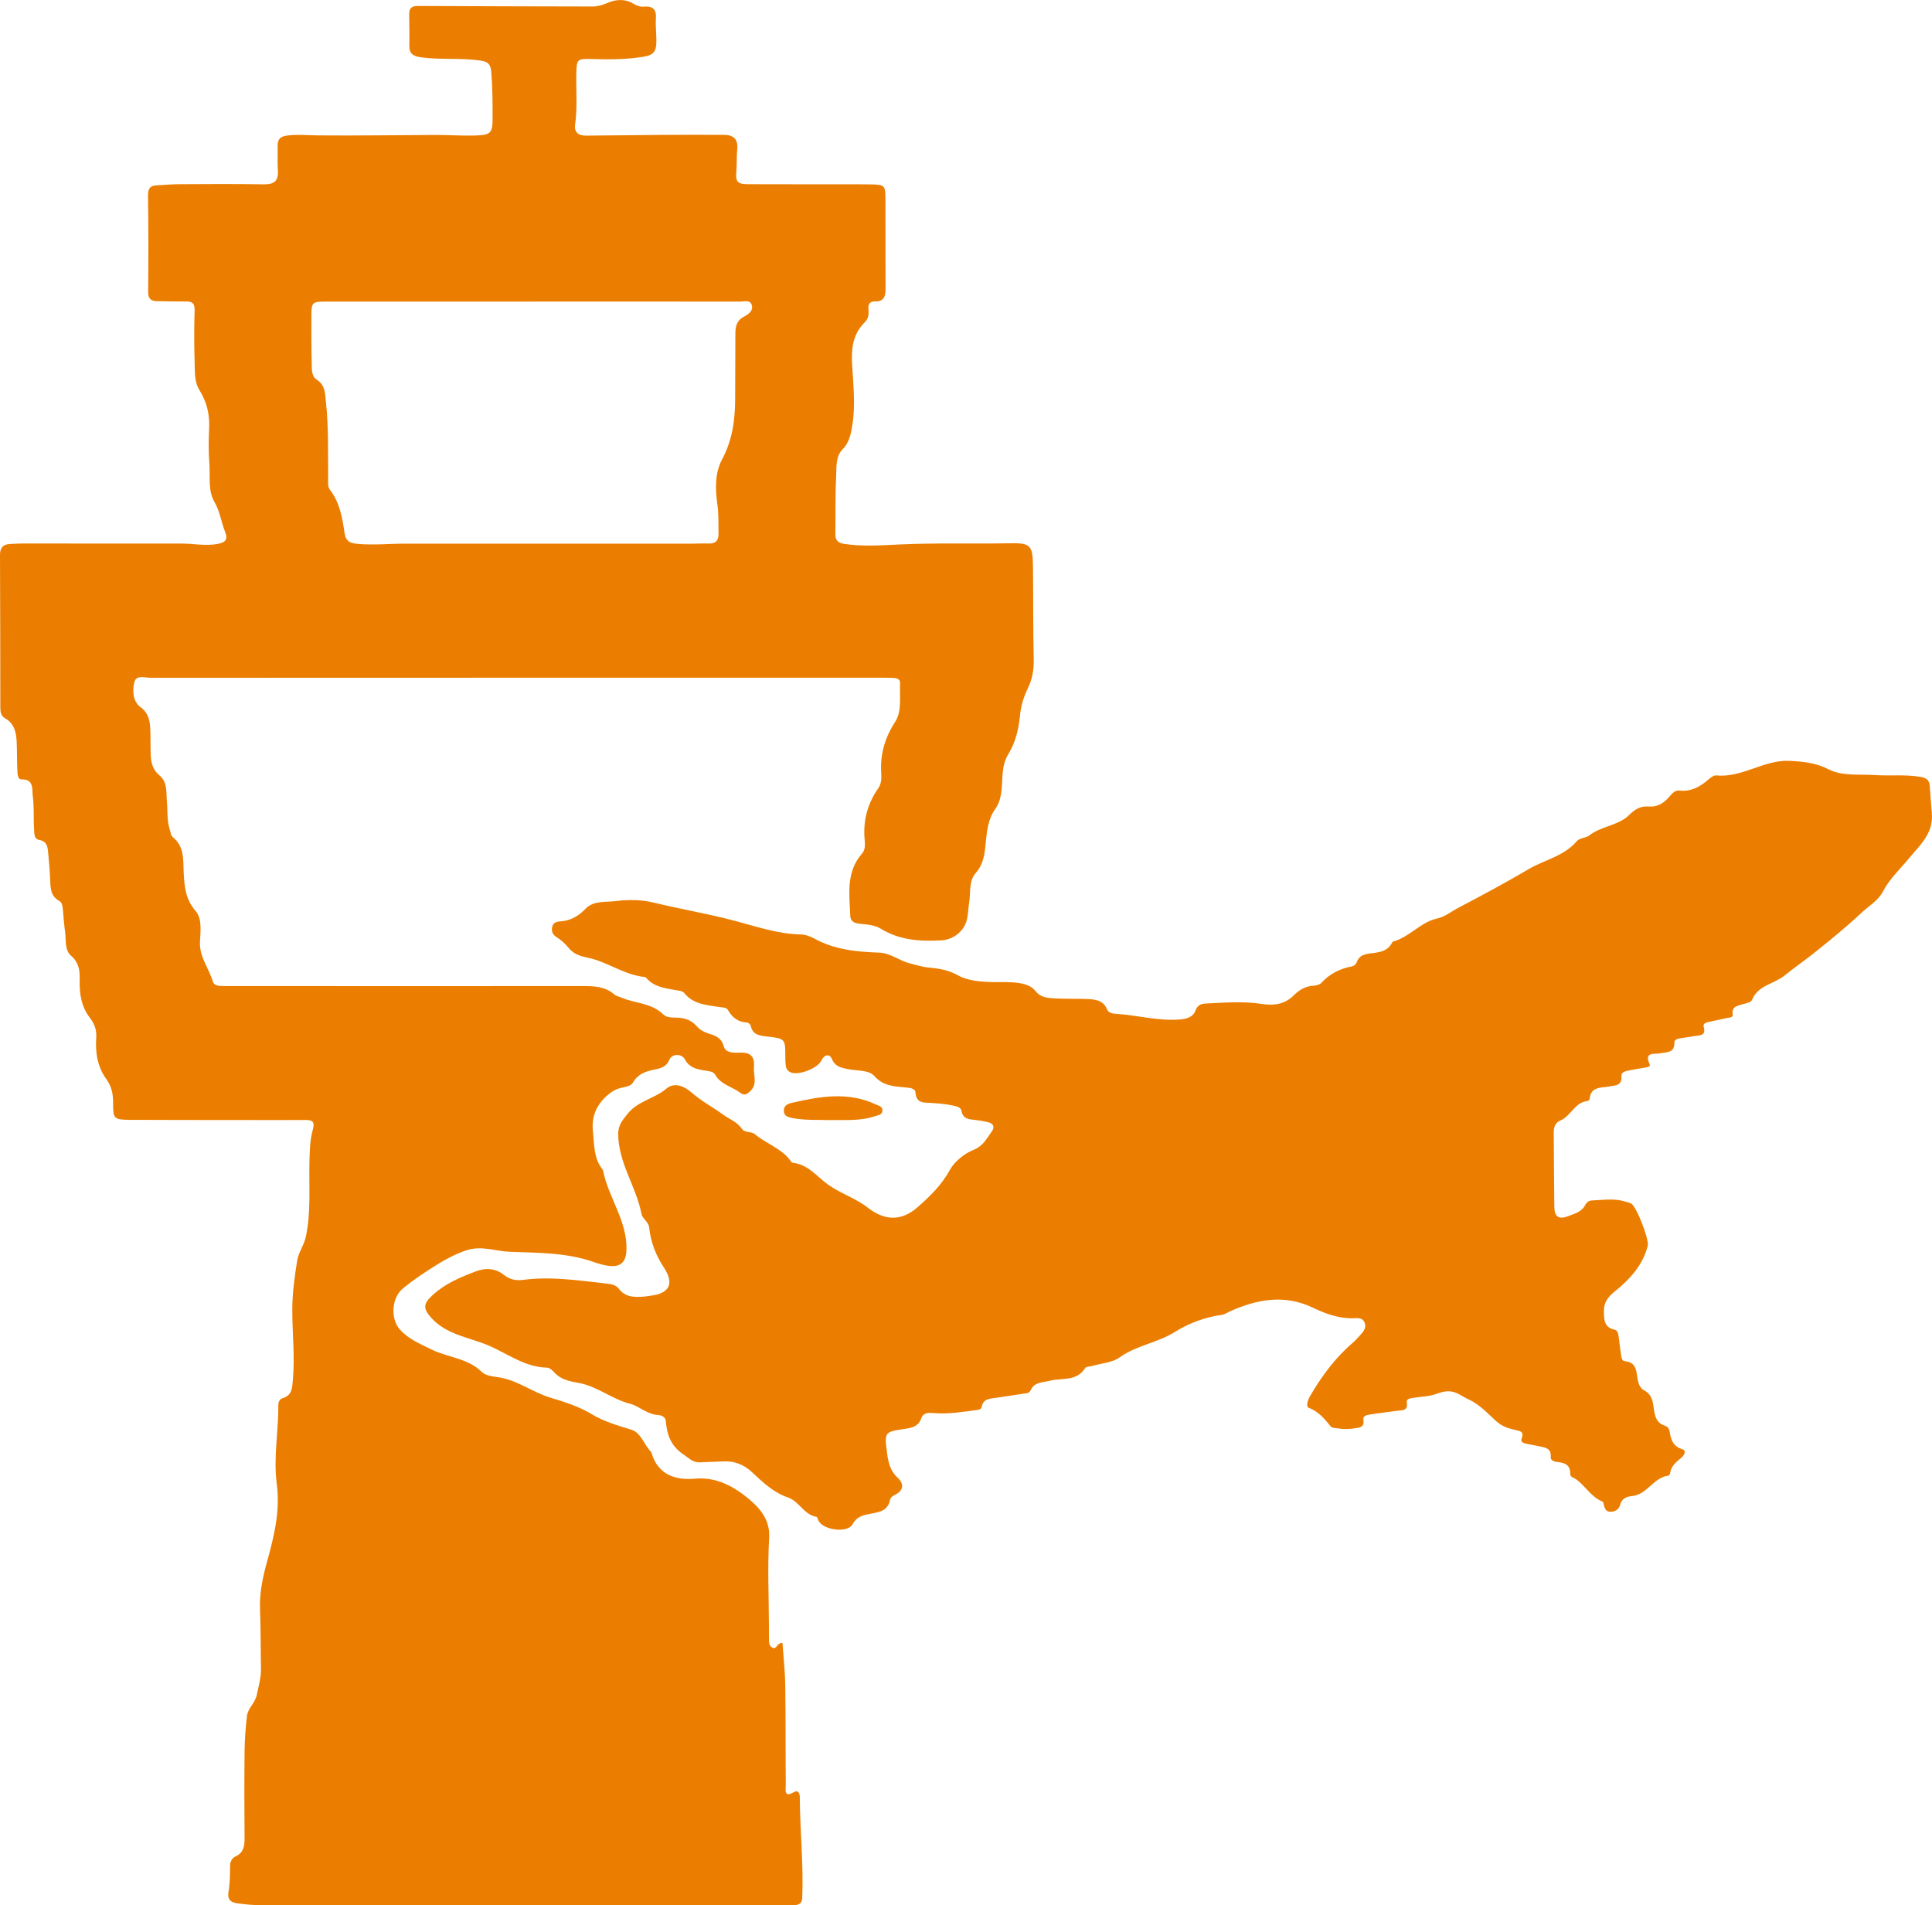 <?xml version="1.0" encoding="UTF-8"?>
<svg id="_レイヤー_2" data-name="レイヤー 2" xmlns="http://www.w3.org/2000/svg" viewBox="0 0 89.841 88.6">
  <defs>
    <style>
      .cls-1 {
        fill: #eb7e00;
      }
    </style>
  </defs>
  <g id="_コンテンツ" data-name="コンテンツ">
    <g>
      <path class="cls-1" d="m36.386,76.396c.044.64.119,1.292.129,1.945.023,1.553.012,3.107.025,4.66.002.221-.102.616.385.33.189-.111.265.064.266.221.011,1.568.176,3.133.115,4.703-.011.287-.195.337-.429.337-.485,0-.971.007-1.456.007-7.751-.002-15.501-.006-23.252-.006-.39,0-.774-.037-1.159-.092-.306-.044-.438-.207-.389-.494.069-.402.076-.804.076-1.209,0-.21.067-.387.266-.48.35-.163.411-.452.409-.803-.01-1.359-.014-2.719.001-4.078.006-.548.046-1.098.111-1.643.043-.362.376-.597.457-.98.086-.411.204-.812.195-1.236-.019-.921-.009-1.841-.045-2.763-.027-.709.116-1.435.311-2.138.333-1.2.638-2.403.468-3.676-.163-1.227.084-2.452.073-3.68-.001-.136.067-.265.202-.306.438-.133.44-.471.474-.846.099-1.1-.032-2.196-.027-3.295.003-.767.109-1.514.228-2.261.062-.39.321-.711.406-1.121.235-1.127.14-2.257.162-3.385.011-.536.017-1.072.16-1.586.094-.338.001-.444-.327-.441-.955.007-1.909.003-2.864.002-1.78-.002-3.56,0-5.34-.009-.704-.004-.764-.062-.756-.742.005-.418-.058-.798-.311-1.144-.422-.578-.522-1.241-.475-1.938.024-.352-.076-.637-.304-.932-.387-.5-.484-1.118-.466-1.746.012-.43-.028-.806-.402-1.131-.305-.265-.223-.722-.276-1.101-.049-.352-.072-.707-.105-1.061-.014-.149-.034-.313-.169-.387-.418-.23-.404-.62-.421-1.012-.018-.419-.054-.838-.095-1.256-.025-.262-.063-.501-.411-.565-.262-.048-.229-.332-.242-.526-.033-.5.009-1.008-.059-1.502-.043-.311.079-.8-.535-.789-.164.003-.177-.253-.184-.41-.019-.436-.011-.874-.029-1.31-.018-.448-.101-.87-.543-1.121-.192-.109-.219-.312-.219-.511C.012,30.527.011,28.164,0,25.802c-.001-.323.137-.485.449-.505.226-.014.452-.025.679-.025,2.441,0,4.882.008,7.323.004.548,0,1.09.118,1.645.021.382-.067.521-.198.369-.575-.183-.454-.233-.937-.498-1.39-.304-.52-.185-1.198-.233-1.808-.041-.531-.036-1.069-.009-1.601.032-.652-.107-1.232-.457-1.796-.238-.385-.203-.875-.218-1.322-.026-.792-.023-1.586,0-2.378.009-.303-.095-.41-.382-.408-.453.003-.906-.008-1.359-.015-.288-.004-.423-.107-.42-.44.017-1.488.014-2.977-.006-4.466-.004-.305.078-.462.385-.478.355-.019.709-.053,1.064-.055,1.311-.006,2.622-.016,3.932.006.475.008.692-.147.657-.64-.026-.37.001-.744-.011-1.116-.01-.309.093-.467.429-.511.487-.064.966-.012,1.449-.008,1.827.016,3.655-.015,5.482-.021.614-.002,1.228.045,1.841.026.723-.022.796-.118.796-.84,0-.712-.003-1.422-.064-2.133-.03-.345-.159-.461-.494-.511-.916-.137-1.842-.025-2.759-.151-.378-.052-.563-.162-.555-.555.01-.485-.003-.971-.007-1.456-.002-.286.123-.38.42-.378,2.702.017,5.404.017,8.106.025.247,0,.464-.067.694-.166.392-.169.818-.202,1.207.038.161.099.326.149.505.134.397-.033.568.135.541.534-.027.403.038.804.017,1.211-.021.399-.216.52-.564.58-.819.14-1.641.135-2.466.111-.651-.018-.675.024-.688.681-.015.792.055,1.585-.057,2.375-.051.36.173.507.493.506,1.18-.005,2.361-.026,3.541-.034.967-.006,1.935-.009,2.902-.001.428.003.652.203.604.667-.035.337-.011.679-.04,1.017-.042.497.037.608.547.61,1.683.006,3.366.003,5.048.004.227,0,.453,0,.68.005.617.015.655.047.657.673.005,1.392-.003,2.783.006,4.175.002.357-.074.606-.5.595-.221-.006-.319.119-.297.344.022.215.011.447-.146.597-.788.757-.626,1.72-.57,2.646.045.745.086,1.484-.042,2.224-.068.396-.14.756-.458,1.082-.323.331-.264.856-.287,1.3-.045.872-.021,1.747-.035,2.621-.005.304.131.417.427.462.855.129,1.717.064,2.564.024,1.698-.079,3.396-.021,5.093-.055.996-.02,1.095.08,1.106,1.106.015,1.439.002,2.879.035,4.318.011.463-.074.911-.273,1.319-.195.4-.321.806-.364,1.246-.064.647-.201,1.261-.555,1.835-.341.553-.231,1.228-.331,1.847-.042.26-.124.483-.28.706-.326.464-.377,1.022-.431,1.572-.048.497-.097.969-.466,1.387-.332.377-.226.925-.306,1.399-.043.254-.041.518-.102.767-.133.547-.635.933-1.194.964-.983.053-1.938-.005-2.811-.543-.293-.181-.648-.194-.985-.231-.233-.026-.421-.097-.433-.362-.043-1.01-.207-2.043.551-2.907.173-.197.13-.466.112-.703-.065-.855.149-1.627.637-2.326.161-.23.151-.493.137-.749-.046-.864.178-1.612.66-2.36.314-.488.186-1.191.219-1.801.009-.17-.171-.219-.325-.224-.226-.008-.453-.007-.679-.007-11.278,0-22.556-.002-33.835.004-.27,0-.682-.152-.769.201-.097.395-.075.895.29,1.166.372.275.431.62.45,1.009.019.404.007.809.021,1.213.013.364.099.694.405.947.384.318.309.795.348,1.218.039.433-.005.875.132,1.298.04.123.054.287.14.356.55.436.48,1.058.508,1.642.032.649.08,1.245.555,1.794.319.368.219.974.202,1.456-.025.706.422,1.208.597,1.82.054.188.27.212.454.213.34.002.68.001,1.019.001,5.243.001,10.485.004,15.728,0,.525,0,1.035.012,1.463.385.093.081.234.106.353.157.639.273,1.395.24,1.938.783.149.149.423.139.652.145.356.008.663.129.902.402.142.163.324.264.529.329.325.102.613.191.727.609.086.316.486.294.764.285.497-.016.677.205.635.671-.035.384.191.805-.192,1.141-.157.138-.264.192-.455.049-.378-.285-.892-.37-1.156-.836-.095-.168-.343-.166-.532-.2-.356-.064-.673-.134-.876-.51-.153-.283-.603-.269-.72.012-.138.334-.396.401-.681.458-.407.081-.777.2-1.006.594-.115.197-.357.207-.558.258-.255.065-.457.182-.661.366-.509.46-.723.987-.649,1.674.066.61.029,1.234.441,1.753.01.013.023.026.026.041.243,1.257,1.115,2.328,1.092,3.664-.011.639-.296.878-.925.766-.206-.037-.41-.097-.608-.167-1.259-.441-2.578-.424-3.882-.472-.681-.025-1.34-.309-2.055-.061-.478.166-.891.379-1.319.644-.563.349-1.108.708-1.618,1.13-.517.428-.578,1.404-.13,1.901.408.452.922.657,1.456.922.771.382,1.701.405,2.356,1.053.163.161.474.205.725.238.903.118,1.621.707,2.486.963.624.185,1.328.415,1.891.757.601.365,1.218.526,1.858.729.444.14.58.699.906,1.026.011.011.016.028.021.044.299,1.029,1.123,1.285,2.022,1.203.986-.089,1.786.359,2.438.889.502.408,1.064.966,1.012,1.852-.081,1.387-.014,2.782-.01,4.174,0,.146-.005.292.002.437.008.174-.039.381.134.493.228.146.232-.232.487-.203ZM24.781,14.025c-3.22,0-6.439,0-9.659,0-.597,0-.639.042-.641.631-.002.728-.003,1.456.014,2.184.007.286-.031.644.228.81.404.258.39.64.431,1.017.129,1.176.093,2.357.107,3.537.002.194-.038.414.081.569.467.605.579,1.323.686,2.043.05.336.236.438.56.47.761.075,1.518-.007,2.276-.007,4.465-.002,8.931,0,13.396,0,.226,0,.453-.014.679-.005.325.013.48-.127.473-.458-.01-.452.013-.904-.052-1.356-.103-.714-.123-1.459.217-2.095.486-.908.609-1.858.609-2.853,0-1.003.009-2.006.01-3.01,0-.326.071-.607.392-.773.223-.115.457-.283.367-.556-.082-.247-.366-.146-.562-.147-3.203-.006-6.407-.004-9.61-.003Z"/>
      <path class="cls-1" d="m89.831,37.803c.098.943-.56,1.504-1.078,2.131-.408.493-.888.937-1.185,1.507-.231.444-.649.671-.986.986-.704.659-1.455,1.275-2.206,1.873-.449.357-.954.71-1.399,1.068-.484.391-1.225.444-1.497,1.114-.06.148-.272.159-.424.21-.237.08-.535.087-.484.475.022.167-.146.142-.246.166-.284.066-.57.122-.854.184-.129.028-.294.068-.247.234.126.444-.212.381-.443.428-.221.045-.447.065-.67.105-.113.02-.255.065-.251.192.015.495-.353.438-.661.504-.258.055-.765-.092-.489.51.053.115-.105.133-.196.15-.255.046-.511.083-.764.136-.157.033-.367.071-.353.269.033.451-.282.42-.566.476-.373.073-.858-.011-.913.578-.003.037-.06.095-.096.098-.598.058-.772.704-1.267.909-.234.096-.306.311-.304.56.011,1.149.01,2.298.026,3.447.007.474.208.609.659.433.294-.114.621-.194.784-.524.057-.115.171-.196.314-.201.515-.02,1.032-.108,1.541.052.092.029.192.045.275.091.25.137.846,1.678.772,1.966-.232.907-.836,1.561-1.53,2.12-.322.259-.513.506-.509.919.004.389.002.755.497.862.139.03.169.182.187.315.033.257.067.513.101.77.019.146.04.366.17.377.608.048.542.522.628.91.039.179.119.362.277.442.38.194.421.542.467.897.044.337.137.639.506.753.147.045.205.161.226.289.06.365.152.664.578.802.232.075.093.3-.058.419-.232.184-.449.373-.499.688-.007.045-.04.12-.066.123-.708.072-.999.89-1.71.953-.259.023-.469.115-.545.398-.057.215-.215.319-.429.331-.23.013-.298-.151-.338-.338-.01-.047-.021-.12-.05-.132-.53-.211-.799-.727-1.237-1.043-.102-.074-.274-.097-.27-.242.011-.45-.279-.526-.629-.564-.13-.014-.291-.077-.279-.224.034-.433-.279-.446-.561-.507-.19-.041-.381-.075-.571-.114-.134-.027-.286-.078-.219-.245.132-.329-.096-.348-.303-.396-.346-.08-.618-.162-.933-.455-.356-.33-.745-.743-1.231-.965-.147-.067-.286-.151-.427-.23-.374-.21-.653-.178-1.072-.026-.313.114-.664.123-.999.173-.16.024-.405.033-.376.217.063.397-.189.361-.422.391-.417.054-.833.108-1.249.171-.156.024-.382.048-.349.254.059.364-.194.358-.404.394-.288.05-.58.044-.87-.009-.079-.014-.188-.013-.23-.063-.296-.352-.566-.709-1.036-.88-.137-.05-.053-.349.052-.529.539-.929,1.166-1.786,1.987-2.489.11-.094.21-.203.307-.311.163-.181.36-.37.25-.637-.11-.268-.383-.197-.599-.198-.649-.002-1.24-.223-1.809-.495-1.327-.635-2.603-.389-3.869.181-.118.053-.231.137-.354.153-.793.104-1.561.402-2.197.8-.815.51-1.779.616-2.561,1.179-.345.248-.851.274-1.284.4-.108.031-.274.023-.317.092-.396.64-1.086.451-1.651.595-.34.087-.718.046-.894.456-.057.132-.215.128-.342.147-.415.064-.831.123-1.247.188-.283.044-.603.03-.679.417-.023.117-.121.139-.221.152-.656.086-1.311.196-1.976.145-.252-.02-.512-.047-.615.244-.132.374-.428.439-.761.488-.957.141-.953.153-.832,1.101.056.442.137.838.495,1.169.258.238.331.568-.1.784-.097.049-.232.132-.247.218-.105.595-.587.604-1.024.697-.298.063-.547.137-.726.469-.231.43-1.391.267-1.589-.182-.026-.059-.05-.159-.087-.165-.586-.094-.799-.723-1.337-.905-.648-.219-1.159-.699-1.64-1.153-.407-.383-.838-.542-1.341-.521-.371.015-.742.032-1.113.044-.322.011-.499-.195-.748-.361-.605-.404-.772-.924-.83-1.565-.017-.187-.197-.263-.36-.273-.505-.03-.89-.421-1.297-.524-.854-.215-1.525-.811-2.376-.966-.437-.079-.858-.154-1.171-.513-.081-.093-.212-.199-.321-.201-1.032-.019-1.853-.665-2.736-1.038-.883-.372-1.931-.488-2.647-1.281-.392-.435-.365-.657.06-1.049.589-.542,1.276-.825,1.995-1.102.485-.186.94-.151,1.322.154.288.23.578.277.902.234,1.299-.171,2.581.029,3.864.172.206.023.439.055.573.232.312.414.741.409,1.185.374.097-.007.192-.028.289-.039.869-.098,1.133-.547.636-1.302-.388-.591-.618-1.193-.692-1.879-.028-.256-.314-.407-.354-.619-.245-1.281-1.088-2.386-1.084-3.741.001-.396.202-.626.433-.916.48-.604,1.25-.702,1.803-1.172.361-.307.808-.143,1.19.191.443.389.975.668,1.454,1.017.292.213.646.33.868.654.14.204.445.114.612.256.524.443,1.221.65,1.646,1.223.029.039.062.1.098.104.715.064,1.139.645,1.654,1.015.585.419,1.274.628,1.829,1.059.818.635,1.585.656,2.353-.024.573-.508,1.105-1.02,1.489-1.728.193-.355.648-.748,1.12-.934.412-.163.597-.529.828-.851.151-.211.053-.371-.19-.427-.189-.044-.381-.078-.573-.1-.292-.033-.581-.029-.652-.428-.029-.165-.232-.207-.393-.243-.333-.074-.67-.097-1.01-.121-.316-.023-.697.045-.734-.479-.015-.22-.301-.224-.484-.243-.524-.052-1.01-.062-1.43-.529-.271-.301-.821-.231-1.246-.325-.298-.066-.57-.103-.724-.462-.118-.276-.362-.212-.494.068-.173.365-1.072.709-1.433.546-.128-.058-.201-.165-.221-.3-.018-.127-.022-.258-.022-.387.002-.874.004-.881-.841-.977-.352-.04-.683-.072-.77-.509-.012-.059-.113-.139-.178-.143-.411-.024-.682-.232-.881-.583-.074-.13-.256-.114-.4-.138-.587-.095-1.2-.12-1.623-.642-.095-.117-.259-.115-.403-.142-.491-.093-1.001-.141-1.36-.558-.02-.024-.052-.05-.08-.053-.964-.095-1.75-.719-2.676-.903-.356-.071-.645-.178-.87-.456-.164-.203-.355-.371-.578-.511-.164-.103-.226-.273-.179-.466.047-.192.203-.24.372-.25.478-.03.843-.241,1.179-.589.38-.394.94-.295,1.425-.357.573-.073,1.2-.061,1.726.068,1.265.31,2.553.522,3.805.856,1.01.269,1.989.606,3.048.629.217.005.45.091.644.197.936.515,1.962.612,2.994.648.547.019.95.382,1.452.505.296.073.581.166.891.193.46.04.897.117,1.334.359.468.259,1.049.299,1.603.313.42.011.84-.023,1.259.049.296.051.561.137.756.385.237.301.595.308.929.327.484.028.971.005,1.456.027.374.017.751.051.927.479.071.174.258.2.414.209.997.059,1.973.35,2.985.261.316-.028.606-.115.711-.41.093-.259.264-.318.472-.329.872-.043,1.746-.114,2.615.019.557.085,1.062.023,1.48-.395.258-.258.554-.436.936-.454.122-.006.279-.049.355-.133.388-.425.866-.659,1.423-.765.082-.016.188-.101.214-.177.131-.395.472-.406.788-.444.351-.043.669-.121.851-.464.015-.028.037-.065.062-.072.761-.203,1.267-.898,2.036-1.067.382-.084.661-.326.987-.497,1.102-.578,2.205-1.17,3.271-1.798.742-.438,1.654-.604,2.248-1.307.126-.149.419-.142.561-.254.57-.45,1.367-.458,1.877-.966.277-.276.534-.419.918-.388.361.029.656-.137.896-.403.141-.157.284-.365.507-.34.542.063.952-.166,1.339-.497.109-.093.258-.218.377-.206,1.21.121,2.221-.736,3.412-.677.625.031,1.22.087,1.817.393.645.33,1.425.219,2.147.267.708.048,1.422-.037,2.131.086.268.046.41.145.427.422.026.419.065.838.098,1.257Z"/>
      <path class="cls-1" d="m38.592,52.085c-.58-.02-1.162.019-1.737-.095-.2-.04-.394-.079-.405-.33-.011-.248.18-.334.372-.378,1.306-.298,2.612-.532,3.901.074.142.067.336.091.309.308-.022.181-.194.188-.329.235-.688.241-1.403.17-2.111.186Z"/>
    </g>
  </g>
</svg>